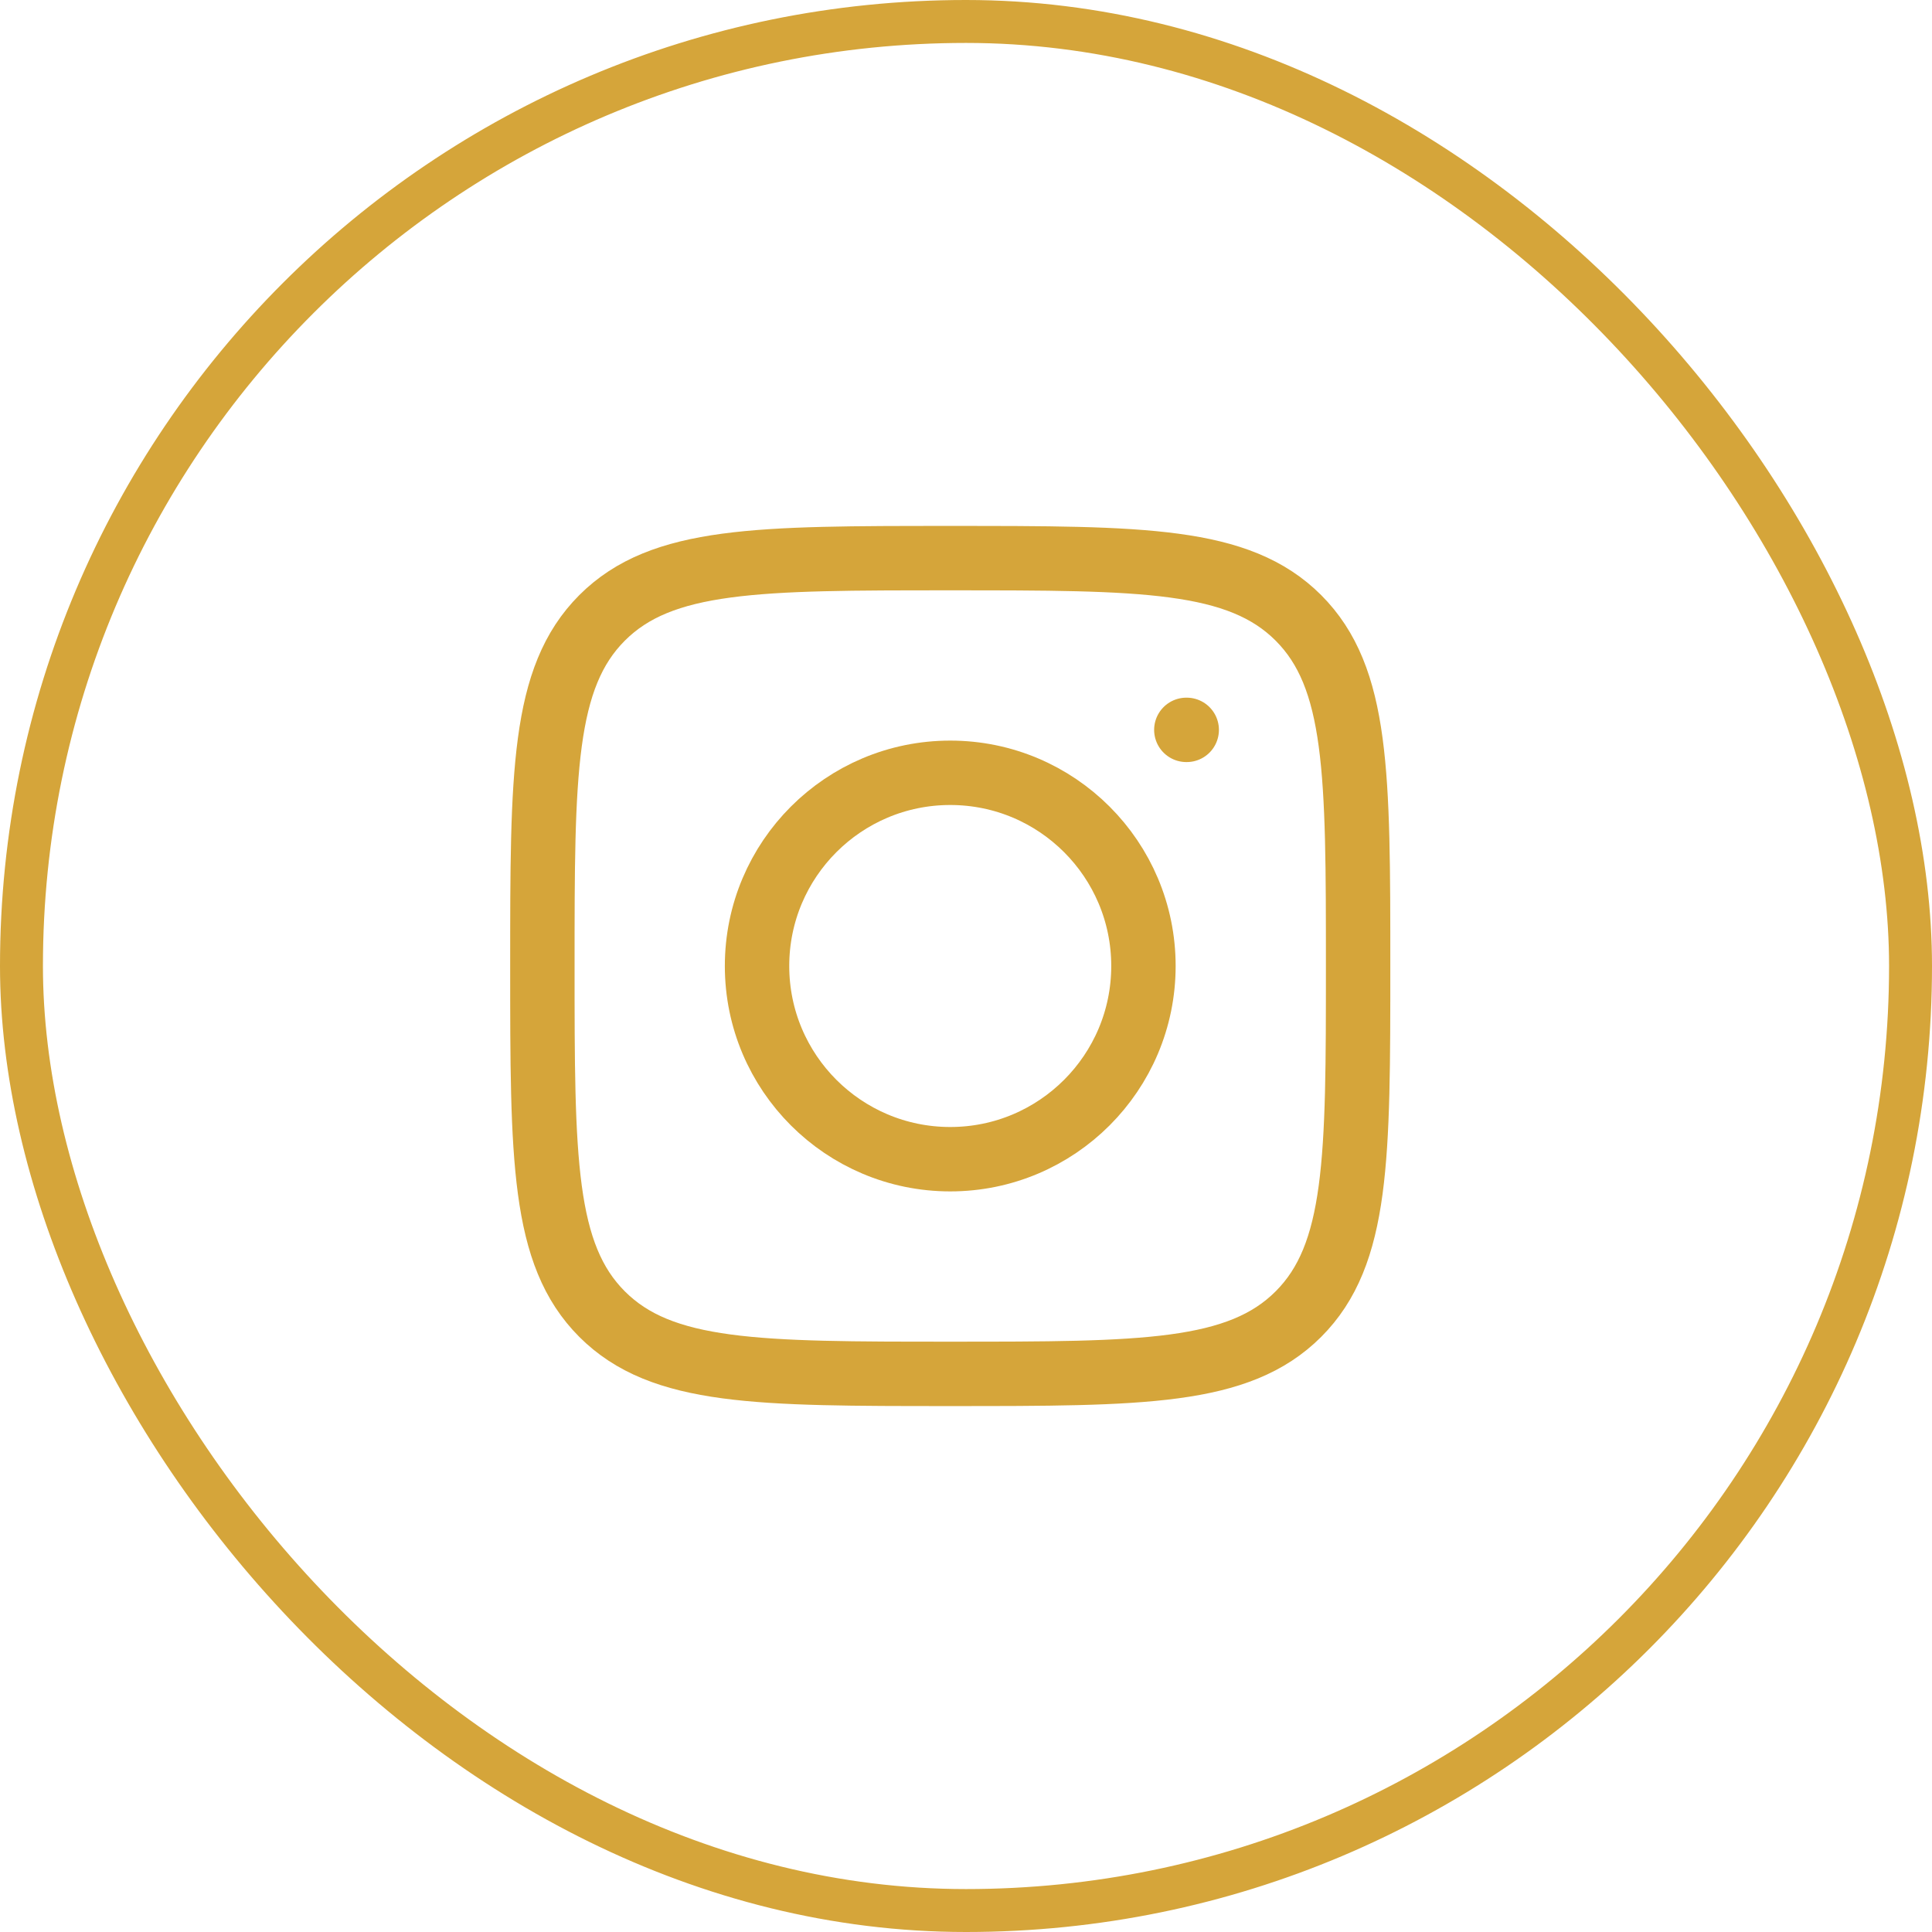 <svg width="45" height="45" viewBox="0 0 45 45" fill="none" xmlns="http://www.w3.org/2000/svg">
<rect x="0.5" y="0.5" width="44" height="44" rx="22" stroke="#D5A53A"/>
<path d="M12.633 22.5C12.633 18.022 12.633 15.783 14.024 14.391C15.415 13 17.654 13 22.133 13C26.611 13 28.85 13 30.242 14.391C31.633 15.783 31.633 18.022 31.633 22.5C31.633 26.978 31.633 29.218 30.242 30.609C28.85 32 26.611 32 22.133 32C17.654 32 15.415 32 14.024 30.609C12.633 29.218 12.633 26.978 12.633 22.5Z" stroke="#D5A53A" stroke-width="1.5" stroke-linejoin="round"/>
<path d="M26.633 22.5C26.633 24.985 24.618 27 22.133 27C19.648 27 17.633 24.985 17.633 22.5C17.633 20.015 19.648 18 22.133 18C24.618 18 26.633 20.015 26.633 22.5Z" stroke="#D5A53A" stroke-width="1.5"/>
<path d="M27.641 17H27.632" stroke="#D5A53A" stroke-width="1.5" stroke-linecap="round" stroke-linejoin="round"/>
</svg>
